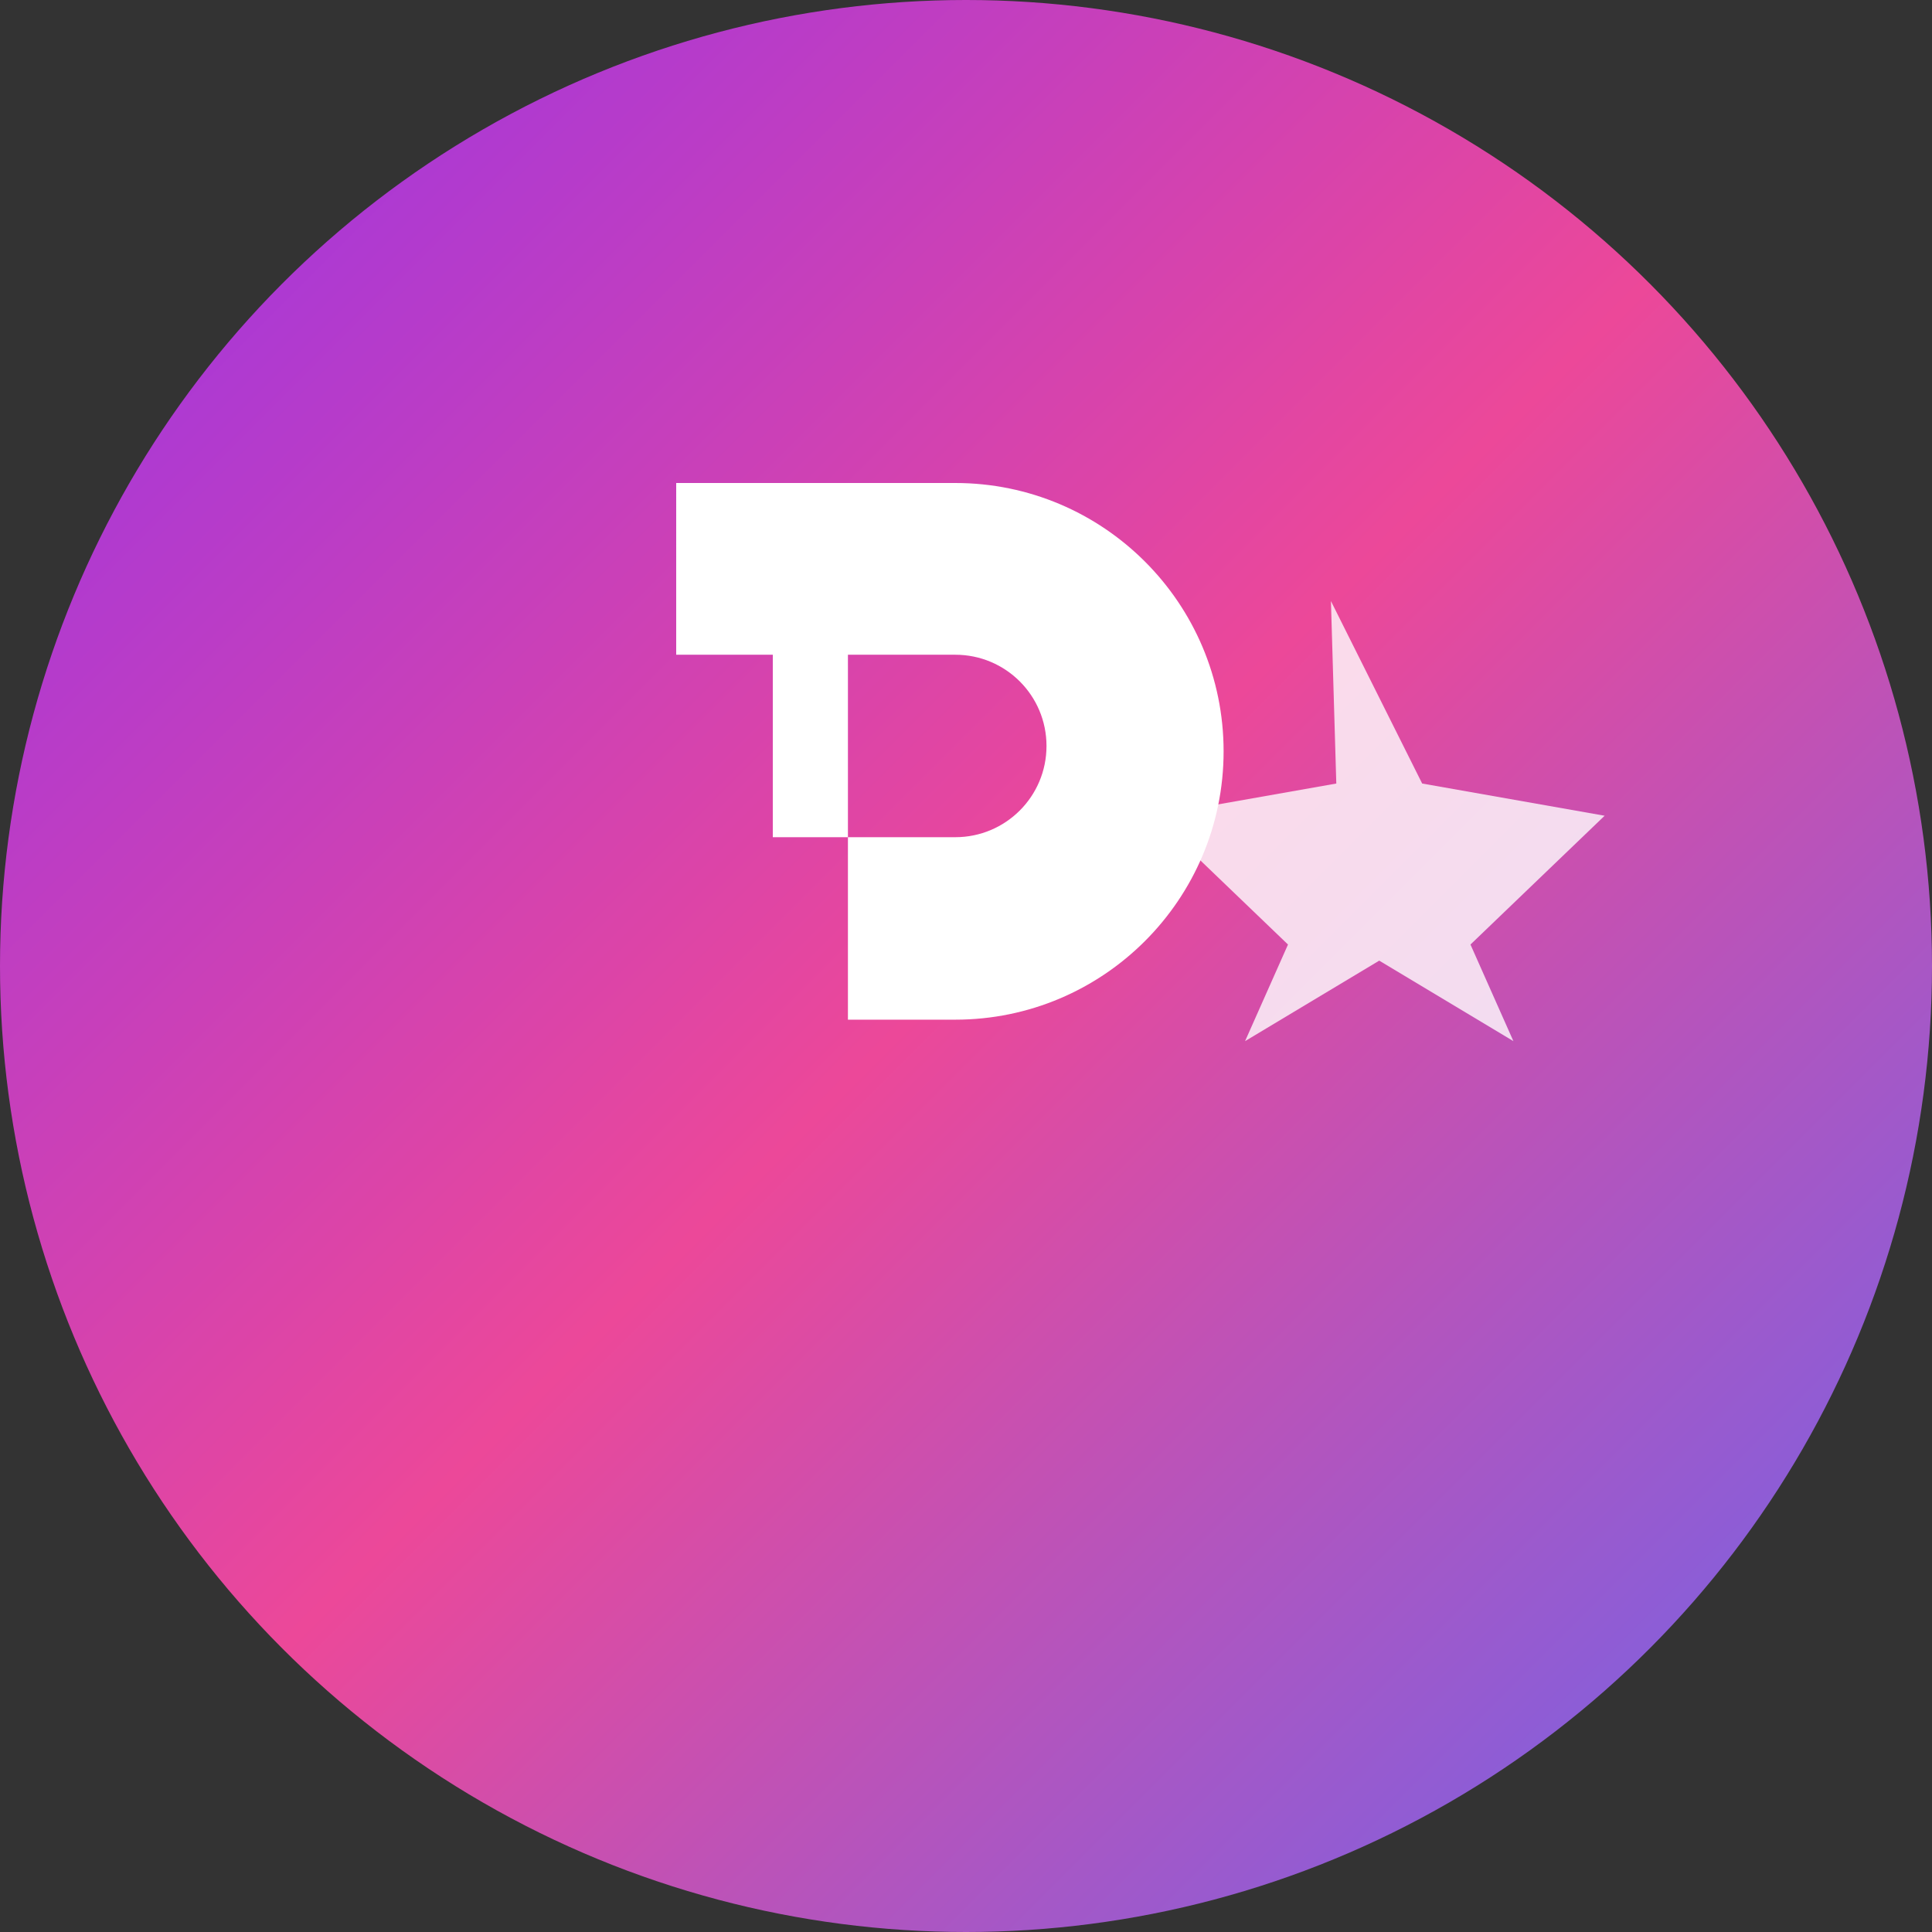 <svg width="180" height="180" viewBox="0 0 180 180" fill="none" xmlns="http://www.w3.org/2000/svg">
  <rect x="0" y="0" width="180" height="180" fill="#333333" stroke="none"/>
  <defs>
    <linearGradient id="bingeGradient" x1="0%" y1="0%" x2="100%" y2="100%">
      <stop offset="0%" style="stop-color:#9333ea;stop-opacity:1" />
      <stop offset="50%" style="stop-color:#ec4899;stop-opacity:1" />
      <stop offset="100%" style="stop-color:#6366f1;stop-opacity:1" />
    </linearGradient>
  </defs>
  
  <!-- Background circle with gradient -->
  <circle cx="90" cy="90" r="90" fill="url(#bingeGradient)"/>
  
  <!-- Letter "B" in white -->
  <path d="M56 45h33c13.8 0 25 11.2 25 25s-11.2 25-25 25h-10v-34h-16V45zm16 33h17c4.7 0 8.5-3.8 8.5-8.5s-3.8-8.5-8.5-8.5h-17v17z" fill="white"/>
  
  <!-- Small star accent -->
  <path d="M124 56l8.5 17 17 3-12.5 12 4 9-12.5-7.5-12.5 7.5 4-9-12.5-12 17-3L124 56z" fill="white" opacity="0.8"/>
</svg>
